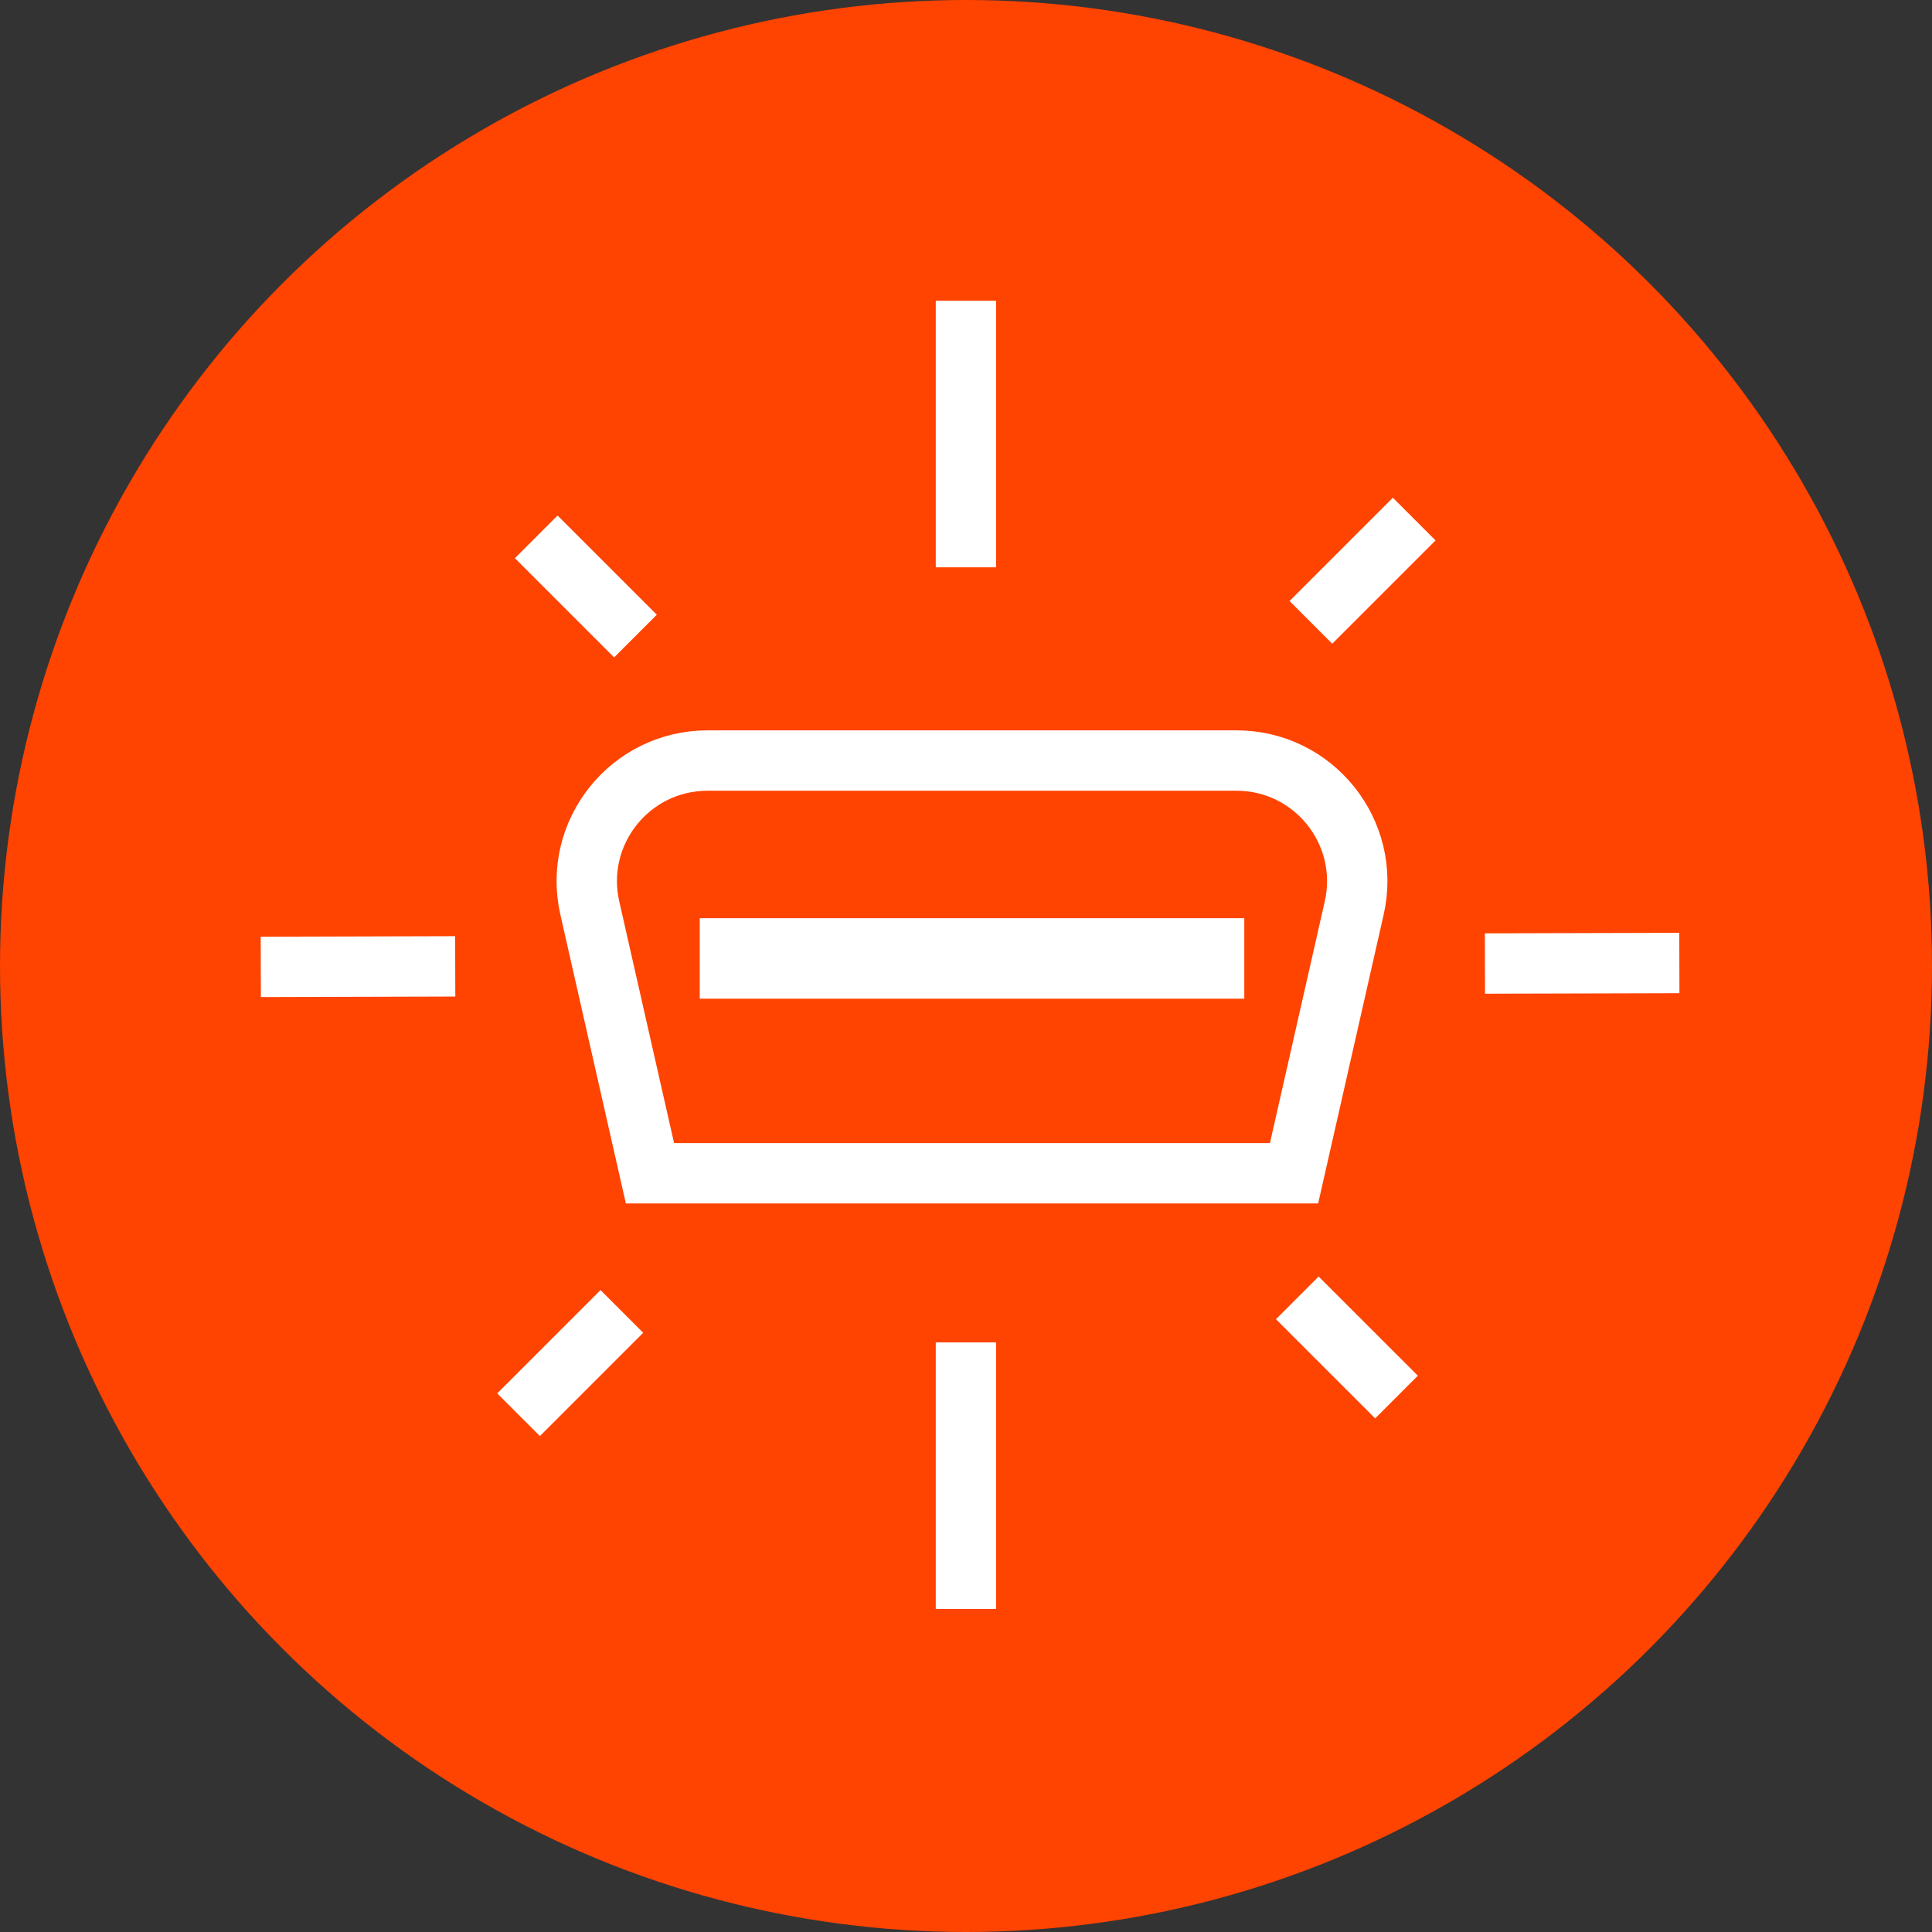 <svg width="64" height="64" viewBox="0 0 64 64" fill="none" xmlns="http://www.w3.org/2000/svg">
<rect x="0" y="0" width="64" height="64" fill="#333333" stroke="none"/>
<circle cx="32" cy="32" r="32" fill="#FF4300"/>
<path d="M19.538 30.079C18.97 27.576 20.872 25.194 23.439 25.194H40.959C43.526 25.194 45.428 27.576 44.86 30.079L42.867 38.866H21.531L19.538 30.079Z" stroke="white" stroke-width="2"/>
<rect x="23.18" y="30.416" width="18.039" height="2.667" fill="white"/>
<path d="M31.998 18.793L31.998 9.963" stroke="white" stroke-width="2"/>
<path d="M31.998 53.299L31.998 44.469" stroke="white" stroke-width="2"/>
<path d="M15.08 32.012L8.639 32.03" stroke="white" stroke-width="2"/>
<path d="M55.631 31.901L49.19 31.918" stroke="white" stroke-width="2"/>
<path d="M20.6 43.443L17.178 46.865" stroke="white" stroke-width="2"/>
<path d="M46.847 17.195L43.425 20.617" stroke="white" stroke-width="2"/>
<path d="M42.974 42.993L46.261 46.279" stroke="white" stroke-width="2"/>
<path d="M17.764 17.784L21.051 21.071" stroke="white" stroke-width="2"/>
</svg>
